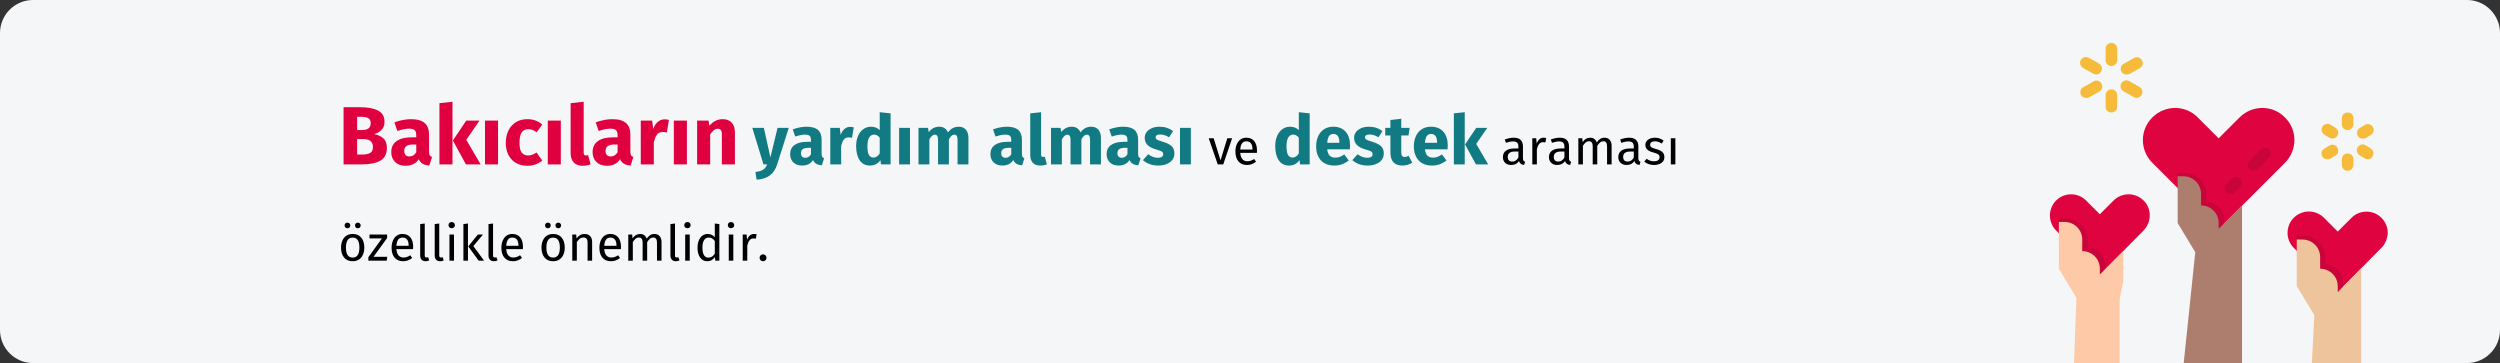 <?xml version="1.0" encoding="UTF-8"?>
<svg width="909px" height="132px" viewBox="0 0 909 132" version="1.1" xmlns="http://www.w3.org/2000/svg" xmlns:xlink="http://www.w3.org/1999/xlink">
    <rect x="0" y="0" width="909" height="132" fill="#333333" stroke="none"/>
    <title>koerperliche-psychische-belastung-risikofaktoren-tr</title>
    <g id="Page-1" stroke="none" stroke-width="1" fill="none" fill-rule="evenodd">
        <g id="vorlage" transform="translate(0, -1889)" fill-rule="nonzero">
            <g id="koerperliche-psychische-belastung-risikofaktoren-tr" transform="translate(0, 1889)">
                <path d="M909,12 L909,120 C909,126.6 903.612,132 897.026,132 L11.974,132 C5.388,132 0,126.6 0,120 C0,120 0,120 0,120 L0,12 C0,5.4 5.388,0 11.974,0 C11.974,0 11.974,0 11.974,0 L897.026,0 C903.612,0 909,5.4 909,12 Z" id="Path" fill="#F5F6F7"></path>
                <g id="flat" transform="translate(745.35, 15.6)">
                    <path d="M85.45,43.6 L61.35,67.7 L37.25,43.6 C32.65,39 32.65,31.6 37.25,27.1 C41.85,22.5 49.25,22.5 53.75,27.1 L61.35,34.7 L68.95,27.1 C73.55,22.5 80.95,22.5 85.45,27.1 C90.05,31.6 90.05,39 85.45,43.6 L85.45,43.6 Z" id="Path" fill="#DF0440"></path>
                    <path d="M49.65,64.2 L46.45,48.6 L46.45,47.3 L49.05,47.3 C53.45,47.3 56.95,50.9 56.95,55.2 L56.95,55.2 L56.95,57.8 C60.45,57.8 63.35,60.6 63.35,64.2 L63.35,70.6 L49.65,64.2 Z" id="Path" fill="#C9043A"></path>
                    <path d="M48.65,116.4 L52.85,76.1 L46.45,65.5 L46.45,48.5 L48.55,48.5 C52.05,48.5 54.95,51.3 54.95,54.9 C54.95,54.9 54.95,54.9 54.95,54.9 L54.95,59.1 C58.45,59.1 61.35,61.9 61.35,65.5 L61.35,67.6 L69.85,59.1 L69.85,116.4 L48.65,116.4 Z" id="Path" fill="#AD7E6D"></path>
                    <path d="M120.55,74.5 L104.65,90.6 L88.65,74.5 C85.65,71.5 85.65,66.6 88.65,63.6 C90.05,62.2 92.05,61.3 94.15,61.3 L94.15,61.3 C96.15,61.3 98.15,62.1 99.65,63.6 L104.65,68.6 L109.65,63.6 C112.65,60.6 117.55,60.6 120.55,63.6 C121.95,65 122.85,67 122.85,69.1 L122.85,69.1 C122.75,71.1 121.95,73.1 120.55,74.5 L120.55,74.5 Z" id="Path" fill="#DF0440"></path>
                    <path d="M91.55,87 L89.65,71.5 L89.65,70.1 L92.25,70.1 C96.65,70.1 100.15,73.7 100.15,78 L100.15,80.6 C103.65,80.6 106.55,83.4 106.55,87 L106.55,93.4 L91.55,87 Z" id="Path" fill="#C9043A"></path>
                    <path d="M95.25,116.4 L96.15,99 L89.75,88.4 L89.75,71.5 L91.85,71.5 C95.35,71.5 98.25,74.3 98.25,77.9 L98.25,82.1 C101.75,82.1 104.65,84.9 104.65,88.5 L104.65,90.6 L113.15,82 L113.15,116.4 L95.25,116.4 Z" id="Path" fill="#EDC49B"></path>
                    <path d="M34.05,68.2 L18.15,84.3 L2.25,68.2 C-0.75,65.2 -0.75,60.3 2.25,57.3 C5.25,54.3 10.15,54.3 13.15,57.3 L18.15,62.3 L23.15,57.3 C26.15,54.3 31.05,54.3 34.05,57.3 C37.05,60.2 37.05,65.1 34.05,68.2 C34.05,68.1 34.05,68.1 34.05,68.2 Z" id="Path" fill="#DF0440"></path>
                    <path d="M5.65,80.7 L3.25,65.2 L3.25,63.8 L5.85,63.8 C10.25,63.8 13.75,67.4 13.75,71.7 C13.75,71.7 13.75,71.7 13.75,71.7 L13.75,71.7 L13.75,74.3 C17.25,74.3 20.15,77.1 20.15,80.7 L20.15,87.1 L5.65,80.7 Z" id="Path" fill="#C9043A"></path>
                    <path d="M8.75,116.4 L9.65,92.7 L3.25,82.1 L3.25,65.1 L5.35,65.1 C8.85,65.1 11.75,67.9 11.75,71.5 C11.75,71.5 11.75,71.5 11.75,71.5 L11.75,75.7 C15.25,75.7 18.15,78.5 18.15,82.1 L18.15,84.2 L26.65,75.7 L26.65,86.8 L25.35,93.2 L25.35,116.4 L8.75,116.4 Z" id="Path" fill="#FDC9A6"></path>
                    <path d="M65.55,55 C64.35,55 63.45,54.1 63.45,52.9 C63.45,52.3 63.65,51.8 64.05,51.4 L66.15,49.3 C66.95,48.5 68.35,48.5 69.15,49.3 C69.95,50.1 69.95,51.5 69.15,52.3 L69.15,52.3 L67.05,54.4 C66.65,54.8 66.15,55 65.55,55 Z" id="Path" fill="#C9043A"></path>
                    <path d="M74.05,46.5 C72.85,46.5 71.95,45.6 71.95,44.4 C71.95,43.8 72.15,43.3 72.55,42.9 L76.75,38.7 C77.55,37.9 78.95,37.9 79.75,38.7 C80.55,39.5 80.55,40.9 79.75,41.7 L75.55,45.9 C75.15,46.3 74.65,46.5 74.05,46.5 Z" id="Path" fill="#C9043A"></path>
                    <path d="M22.35,8.4 C21.15,8.4 20.25,7.5 20.25,6.3 L20.25,2.1 C20.25,0.9 21.15,-1.77635684e-15 22.35,-1.77635684e-15 C23.55,-1.77635684e-15 24.45,0.9 24.45,2.1 L24.45,6.3 C24.45,7.4 23.55,8.4 22.35,8.4 C22.35,8.4 22.35,8.4 22.35,8.4 Z" id="Path" fill="#F7BB3B"></path>
                    <path d="M16.85,11.5 C16.45,11.5 16.15,11.4 15.75,11.2 L12.05,9.1 C11.05,8.5 10.65,7.2 11.25,6.2 C11.85,5.2 13.15,4.8 14.15,5.4 L17.85,7.5 C18.85,8.1 19.25,9.4 18.65,10.4 C18.25,11.1 17.55,11.5 16.85,11.5 L16.85,11.5 Z" id="Path" fill="#F7BB3B"></path>
                    <path d="M13.15,20 C11.95,20 11.05,19.1 11.05,17.9 C11.05,17.1 11.45,16.4 12.15,16.1 L15.85,14 C16.85,13.4 18.15,13.7 18.75,14.8 C19.35,15.8 19.05,17.1 17.95,17.7 L17.95,17.7 L14.25,19.8 C13.85,19.9 13.55,20 13.15,20 Z" id="Path" fill="#F7BB3B"></path>
                    <path d="M22.35,25.3 C21.15,25.3 20.25,24.4 20.25,23.2 L20.25,19 C20.25,17.8 21.15,16.9 22.35,16.9 C23.55,16.9 24.45,17.8 24.45,19 L24.45,23.2 C24.45,24.4 23.55,25.3 22.35,25.3 C22.35,25.3 22.35,25.3 22.35,25.3 Z" id="Path" fill="#F7BB3B"></path>
                    <path d="M31.55,20 C31.15,20 30.85,19.9 30.45,19.7 L26.75,17.6 C25.75,17 25.35,15.7 25.95,14.7 C26.55,13.7 27.85,13.3 28.85,13.9 L32.55,16 C33.55,16.6 33.95,17.9 33.35,18.9 C32.95,19.6 32.25,20 31.55,20 L31.55,20 Z" id="Path" fill="#F7BB3B"></path>
                    <path d="M27.85,11.5 C26.65,11.5 25.75,10.6 25.75,9.4 C25.75,8.6 26.15,7.9 26.85,7.6 L30.55,5.5 C31.55,4.9 32.85,5.2 33.45,6.3 C34.05,7.3 33.75,8.6 32.65,9.2 L32.65,9.2 L28.95,11.3 C28.55,11.4 28.25,11.5 27.85,11.5 Z" id="Path" fill="#F7BB3B"></path>
                    <path d="M108.25,46.5 C107.05,46.5 106.15,45.6 106.15,44.4 L106.15,42.3 C106.15,41.1 107.05,40.2 108.25,40.2 C109.45,40.2 110.35,41.1 110.35,42.3 L110.35,42.3 L110.35,44.4 C110.35,45.6 109.35,46.5 108.25,46.5 C108.25,46.5 108.25,46.5 108.25,46.5 Z" id="Path" fill="#F7BB3B"></path>
                    <path d="M100.85,42.3 C99.65,42.3 98.75,41.4 98.75,40.2 C98.75,39.4 99.15,38.7 99.85,38.4 L101.65,37.3 C102.65,36.7 103.95,37 104.55,38.1 C105.15,39.1 104.85,40.4 103.75,41 L103.75,41 L101.95,42.1 C101.65,42.2 101.25,42.3 100.85,42.3 Z" id="Path" fill="#F7BB3B"></path>
                    <path d="M102.75,34.8 C102.35,34.8 102.05,34.7 101.65,34.5 L99.85,33.4 C98.85,32.8 98.45,31.5 99.05,30.5 C99.65,29.5 100.95,29.1 101.95,29.7 L101.95,29.7 L103.75,30.8 C104.75,31.4 105.15,32.7 104.55,33.7 C104.15,34.4 103.45,34.8 102.75,34.8 L102.75,34.8 Z" id="Path" fill="#F7BB3B"></path>
                    <path d="M108.25,31.7 C107.05,31.7 106.15,30.8 106.15,29.6 L106.15,27.4 C106.15,26.2 107.05,25.3 108.25,25.3 C109.45,25.3 110.35,26.2 110.35,27.4 L110.35,29.5 C110.35,30.7 109.35,31.7 108.25,31.7 C108.25,31.7 108.25,31.7 108.25,31.7 Z" id="Path" fill="#F7BB3B"></path>
                    <path d="M113.75,34.8 C112.55,34.8 111.65,33.9 111.65,32.7 C111.65,31.9 112.05,31.2 112.75,30.9 L114.55,29.8 C115.55,29.2 116.85,29.6 117.45,30.6 C118.05,31.6 117.65,32.9 116.65,33.5 L114.85,34.6 C114.45,34.7 114.05,34.8 113.75,34.8 L113.75,34.8 Z" id="Path" fill="#F7BB3B"></path>
                    <path d="M115.55,42.3 C115.15,42.3 114.85,42.2 114.45,42 L112.65,40.9 C111.65,40.3 111.25,39 111.85,38 C112.45,37 113.75,36.6 114.75,37.2 C114.75,37.2 114.75,37.2 114.75,37.2 L116.55,38.3 C117.55,38.9 117.95,40.2 117.35,41.2 C117.05,41.9 116.35,42.3 115.55,42.3 Z" id="Path" fill="#F7BB3B"></path>
                </g>
                <g id="Bakıcıların-yardım-a" transform="translate(124, 37)">
                    <path d="M7.614,22.77 C10.474,22.77 12.699,22.315 14.289,21.405 C15.879,20.495 16.674,18.93 16.674,16.71 C16.674,15.19 16.239,14.05 15.369,13.29 C14.499,12.53 13.374,12.02 11.994,11.76 C13.074,11.5 13.979,10.995 14.709,10.245 C15.439,9.495 15.804,8.51 15.804,7.29 C15.804,5.41 15.034,4.055 13.494,3.225 C11.954,2.395 9.724,1.98 6.804,1.98 L6.804,1.98 L0.924,1.98 L0.924,22.77 L7.614,22.77 Z M7.674,10.29 L5.844,10.29 L5.844,5.46 L7.284,5.46 C8.504,5.46 9.394,5.635 9.954,5.985 C10.514,6.335 10.794,6.93 10.794,7.77 C10.794,9.45 9.754,10.29 7.674,10.29 L7.674,10.29 Z M7.644,19.2 L5.844,19.2 L5.844,13.56 L8.004,13.56 C10.404,13.56 11.604,14.52 11.604,16.44 C11.604,17.5 11.269,18.225 10.599,18.615 C9.929,19.005 8.944,19.2 7.644,19.2 L7.644,19.2 Z M23.454,23.28 C25.614,23.28 27.214,22.48 28.254,20.88 C28.594,21.64 29.074,22.195 29.694,22.545 C30.314,22.895 31.114,23.11 32.094,23.19 L32.094,23.19 L33.084,20.1 C32.704,19.96 32.429,19.75 32.259,19.47 C32.089,19.19 32.004,18.75 32.004,18.15 L32.004,18.15 L32.004,11.97 C32.004,10.09 31.474,8.68 30.414,7.74 C29.354,6.8 27.684,6.33 25.404,6.33 C24.504,6.33 23.529,6.43 22.479,6.63 C21.429,6.83 20.404,7.12 19.404,7.5 L19.404,7.5 L20.484,10.62 C21.264,10.36 22.024,10.155 22.764,10.005 C23.504,9.855 24.134,9.78 24.654,9.78 C25.654,9.78 26.354,9.955 26.754,10.305 C27.154,10.655 27.354,11.3 27.354,12.24 L27.354,12.24 L27.354,12.93 L25.734,12.93 C23.314,12.93 21.464,13.39 20.184,14.31 C18.904,15.23 18.264,16.56 18.264,18.3 C18.264,19.78 18.734,20.98 19.674,21.9 C20.614,22.82 21.874,23.28 23.454,23.28 Z M24.834,19.89 C24.254,19.89 23.799,19.715 23.469,19.365 C23.139,19.015 22.974,18.52 22.974,17.88 C22.974,17.08 23.239,16.49 23.769,16.11 C24.299,15.73 25.104,15.54 26.184,15.54 L26.184,15.54 L27.354,15.54 L27.354,18.36 C26.754,19.38 25.914,19.89 24.834,19.89 Z M40.524,22.77 L40.524,0 L35.784,0.51 L35.784,22.77 L40.524,22.77 Z M50.754,22.77 L45.534,13.83 L50.364,6.84 L45.534,6.84 L40.674,14.07 L45.414,22.77 L50.754,22.77 Z M57.084,22.77 L57.084,6.84 L52.344,6.84 L52.344,22.77 L57.084,22.77 Z M67.794,23.28 C69.794,23.28 71.584,22.65 73.164,21.39 L73.164,21.39 L71.094,18.45 C70.474,18.83 69.944,19.105 69.504,19.275 C69.064,19.445 68.574,19.53 68.034,19.53 C67.014,19.53 66.234,19.18 65.694,18.48 C65.154,17.78 64.884,16.59 64.884,14.91 C64.884,13.17 65.154,11.91 65.694,11.13 C66.234,10.35 67.034,9.96 68.094,9.96 C69.114,9.96 70.124,10.34 71.124,11.1 L71.124,11.1 L73.164,8.28 C72.384,7.62 71.554,7.13 70.674,6.81 C69.794,6.49 68.804,6.33 67.704,6.33 C66.144,6.33 64.774,6.695 63.594,7.425 C62.414,8.155 61.504,9.17 60.864,10.47 C60.224,11.77 59.904,13.26 59.904,14.94 C59.904,16.62 60.224,18.085 60.864,19.335 C61.504,20.585 62.414,21.555 63.594,22.245 C64.774,22.935 66.174,23.28 67.794,23.28 Z M79.914,22.77 L79.914,6.84 L75.174,6.84 L75.174,22.77 L79.914,22.77 Z M87.864,23.28 C88.924,23.28 89.884,23.1 90.744,22.74 L90.744,22.74 L89.814,19.38 C89.574,19.48 89.314,19.53 89.034,19.53 C88.494,19.53 88.224,19.2 88.224,18.54 L88.224,18.54 L88.224,0 L83.484,0.51 L83.484,18.72 C83.484,20.18 83.869,21.305 84.639,22.095 C85.409,22.885 86.484,23.28 87.864,23.28 Z M96.654,23.28 C98.814,23.28 100.414,22.48 101.454,20.88 C101.794,21.64 102.274,22.195 102.894,22.545 C103.514,22.895 104.314,23.11 105.294,23.19 L105.294,23.19 L106.284,20.1 C105.904,19.96 105.629,19.75 105.459,19.47 C105.289,19.19 105.204,18.75 105.204,18.15 L105.204,18.15 L105.204,11.97 C105.204,10.09 104.674,8.68 103.614,7.74 C102.554,6.8 100.884,6.33 98.604,6.33 C97.704,6.33 96.729,6.43 95.679,6.63 C94.629,6.83 93.604,7.12 92.604,7.5 L92.604,7.5 L93.684,10.62 C94.464,10.36 95.224,10.155 95.964,10.005 C96.704,9.855 97.334,9.78 97.854,9.78 C98.854,9.78 99.554,9.955 99.954,10.305 C100.354,10.655 100.554,11.3 100.554,12.24 L100.554,12.24 L100.554,12.93 L98.934,12.93 C96.514,12.93 94.664,13.39 93.384,14.31 C92.104,15.23 91.464,16.56 91.464,18.3 C91.464,19.78 91.934,20.98 92.874,21.9 C93.814,22.82 95.074,23.28 96.654,23.28 Z M98.034,19.89 C97.454,19.89 96.999,19.715 96.669,19.365 C96.339,19.015 96.174,18.52 96.174,17.88 C96.174,17.08 96.439,16.49 96.969,16.11 C97.499,15.73 98.304,15.54 99.384,15.54 L99.384,15.54 L100.554,15.54 L100.554,18.36 C99.954,19.38 99.114,19.89 98.034,19.89 Z M113.724,22.77 L113.724,14.88 C114.004,13.58 114.389,12.605 114.879,11.955 C115.369,11.305 116.084,10.98 117.024,10.98 C117.384,10.98 117.864,11.05 118.464,11.19 L118.464,11.19 L119.214,6.6 C118.734,6.46 118.204,6.39 117.624,6.39 C116.704,6.39 115.879,6.705 115.149,7.335 C114.419,7.965 113.874,8.83 113.514,9.93 L113.514,9.93 L113.124,6.84 L108.984,6.84 L108.984,22.77 L113.724,22.77 Z M125.754,22.77 L125.754,6.84 L121.014,6.84 L121.014,22.77 L125.754,22.77 Z M134.214,22.77 L134.214,11.88 C135.094,10.5 136.014,9.81 136.974,9.81 C137.474,9.81 137.849,9.965 138.099,10.275 C138.349,10.585 138.474,11.14 138.474,11.94 L138.474,11.94 L138.474,22.77 L143.214,22.77 L143.214,11.13 C143.214,9.61 142.824,8.43 142.044,7.59 C141.264,6.75 140.184,6.33 138.804,6.33 C137.824,6.33 136.939,6.53 136.149,6.93 C135.359,7.33 134.624,7.93 133.944,8.73 L133.944,8.73 L133.614,6.84 L129.474,6.84 L129.474,22.77 L134.214,22.77 Z" id="Bakıcıların" fill="#E0003F"></path>
                    <path d="M151.094,28.32 C153.127,28.203 154.748,27.683 155.957,26.758 C157.165,25.832 158.036,24.512 158.569,22.795 L158.569,22.795 L162.794,9.495 L158.719,9.495 L156.119,20.245 L153.744,9.495 L149.544,9.495 L153.594,22.77 L154.944,22.77 C154.577,23.653 154.09,24.295 153.482,24.695 C152.873,25.095 151.936,25.378 150.669,25.545 L150.669,25.545 L151.094,28.32 Z M167.619,23.195 C169.419,23.195 170.752,22.528 171.619,21.195 C171.902,21.828 172.302,22.291 172.819,22.582 C173.336,22.874 174.002,23.053 174.819,23.12 L174.819,23.12 L175.644,20.545 C175.327,20.428 175.098,20.253 174.957,20.02 C174.815,19.787 174.744,19.42 174.744,18.92 L174.744,18.92 L174.744,13.77 C174.744,12.203 174.302,11.028 173.419,10.245 C172.536,9.462 171.144,9.07 169.244,9.07 C168.494,9.07 167.681,9.153 166.806,9.32 C165.931,9.487 165.077,9.728 164.244,10.045 L164.244,10.045 L165.144,12.645 C165.794,12.428 166.427,12.258 167.044,12.133 C167.661,12.008 168.186,11.945 168.619,11.945 C169.452,11.945 170.036,12.091 170.369,12.383 C170.702,12.674 170.869,13.212 170.869,13.995 L170.869,13.995 L170.869,14.57 L169.519,14.57 C167.502,14.57 165.961,14.953 164.894,15.72 C163.827,16.487 163.294,17.595 163.294,19.045 C163.294,20.278 163.686,21.278 164.469,22.045 C165.252,22.812 166.302,23.195 167.619,23.195 Z M168.769,20.37 C168.286,20.37 167.906,20.224 167.631,19.933 C167.357,19.641 167.219,19.228 167.219,18.695 C167.219,18.028 167.44,17.537 167.881,17.22 C168.323,16.903 168.994,16.745 169.894,16.745 L169.894,16.745 L170.869,16.745 L170.869,19.095 C170.369,19.945 169.669,20.37 168.769,20.37 Z M181.844,22.77 L181.844,16.195 C182.077,15.112 182.398,14.299 182.806,13.758 C183.215,13.216 183.811,12.945 184.594,12.945 C184.894,12.945 185.294,13.003 185.794,13.12 L185.794,13.12 L186.419,9.295 C186.019,9.178 185.577,9.12 185.094,9.12 C184.327,9.12 183.64,9.383 183.031,9.908 C182.423,10.432 181.969,11.153 181.669,12.07 L181.669,12.07 L181.344,9.495 L177.894,9.495 L177.894,22.77 L181.844,22.77 Z M192.344,23.195 C193.927,23.195 195.186,22.537 196.119,21.22 L196.119,21.22 L196.319,22.77 L199.819,22.77 L199.819,4.22 L195.869,3.795 L195.869,10.32 C195.036,9.487 193.986,9.07 192.719,9.07 C191.652,9.07 190.707,9.37 189.881,9.97 C189.056,10.57 188.419,11.403 187.969,12.47 C187.519,13.537 187.294,14.745 187.294,16.095 C187.294,18.295 187.723,20.028 188.582,21.295 C189.44,22.562 190.694,23.195 192.344,23.195 Z M193.569,20.295 C192.869,20.295 192.332,19.987 191.957,19.37 C191.582,18.753 191.394,17.67 191.394,16.12 C191.394,14.703 191.611,13.653 192.044,12.97 C192.477,12.287 193.061,11.945 193.794,11.945 C194.211,11.945 194.582,12.037 194.906,12.22 C195.232,12.403 195.552,12.687 195.869,13.07 L195.869,13.07 L195.869,18.795 C195.252,19.795 194.486,20.295 193.569,20.295 Z M206.869,22.77 L206.869,9.495 L202.919,9.495 L202.919,22.77 L206.869,22.77 Z M213.919,22.77 L213.919,13.695 C214.219,13.128 214.531,12.699 214.857,12.408 C215.181,12.116 215.544,11.97 215.944,11.97 C216.694,11.97 217.069,12.562 217.069,13.745 L217.069,13.745 L217.069,22.77 L221.019,22.77 L221.019,13.695 C221.319,13.112 221.627,12.678 221.944,12.395 C222.261,12.112 222.627,11.97 223.044,11.97 C223.794,11.97 224.169,12.562 224.169,13.745 L224.169,13.745 L224.169,22.77 L228.119,22.77 L228.119,13.07 C228.119,11.82 227.802,10.841 227.169,10.133 C226.536,9.424 225.694,9.07 224.644,9.07 C223.811,9.07 223.073,9.241 222.431,9.582 C221.79,9.924 221.202,10.453 220.669,11.17 C220.419,10.503 220.023,9.987 219.482,9.62 C218.94,9.253 218.294,9.07 217.544,9.07 C216.744,9.07 216.031,9.232 215.406,9.557 C214.781,9.883 214.211,10.378 213.694,11.045 L213.694,11.045 L213.419,9.495 L209.969,9.495 L209.969,22.77 L213.919,22.77 Z M240.444,23.195 C242.244,23.195 243.577,22.528 244.444,21.195 C244.727,21.828 245.127,22.291 245.644,22.582 C246.161,22.874 246.827,23.053 247.644,23.12 L247.644,23.12 L248.469,20.545 C248.152,20.428 247.923,20.253 247.781,20.02 C247.64,19.787 247.569,19.42 247.569,18.92 L247.569,18.92 L247.569,13.77 C247.569,12.203 247.127,11.028 246.244,10.245 C245.361,9.462 243.969,9.07 242.069,9.07 C241.319,9.07 240.506,9.153 239.631,9.32 C238.756,9.487 237.902,9.728 237.069,10.045 L237.069,10.045 L237.969,12.645 C238.619,12.428 239.252,12.258 239.869,12.133 C240.486,12.008 241.011,11.945 241.444,11.945 C242.277,11.945 242.861,12.091 243.194,12.383 C243.527,12.674 243.694,13.212 243.694,13.995 L243.694,13.995 L243.694,14.57 L242.344,14.57 C240.327,14.57 238.786,14.953 237.719,15.72 C236.652,16.487 236.119,17.595 236.119,19.045 C236.119,20.278 236.511,21.278 237.294,22.045 C238.077,22.812 239.127,23.195 240.444,23.195 Z M241.594,20.37 C241.111,20.37 240.732,20.224 240.457,19.933 C240.181,19.641 240.044,19.228 240.044,18.695 C240.044,18.028 240.265,17.537 240.707,17.22 C241.148,16.903 241.819,16.745 242.719,16.745 L242.719,16.745 L243.694,16.745 L243.694,19.095 C243.194,19.945 242.494,20.37 241.594,20.37 Z M254.244,23.195 C255.127,23.195 255.927,23.045 256.644,22.745 L256.644,22.745 L255.869,19.945 C255.669,20.028 255.452,20.07 255.219,20.07 C254.769,20.07 254.544,19.795 254.544,19.245 L254.544,19.245 L254.544,3.795 L250.594,4.22 L250.594,19.395 C250.594,20.612 250.915,21.549 251.556,22.207 C252.198,22.866 253.094,23.195 254.244,23.195 Z M262.094,22.77 L262.094,13.695 C262.394,13.128 262.707,12.699 263.031,12.408 C263.356,12.116 263.719,11.97 264.119,11.97 C264.869,11.97 265.244,12.562 265.244,13.745 L265.244,13.745 L265.244,22.77 L269.194,22.77 L269.194,13.695 C269.494,13.112 269.802,12.678 270.119,12.395 C270.436,12.112 270.802,11.97 271.219,11.97 C271.969,11.97 272.344,12.562 272.344,13.745 L272.344,13.745 L272.344,22.77 L276.294,22.77 L276.294,13.07 C276.294,11.82 275.977,10.841 275.344,10.133 C274.711,9.424 273.869,9.07 272.819,9.07 C271.986,9.07 271.248,9.241 270.606,9.582 C269.965,9.924 269.377,10.453 268.844,11.17 C268.594,10.503 268.198,9.987 267.656,9.62 C267.115,9.253 266.469,9.07 265.719,9.07 C264.919,9.07 264.207,9.232 263.582,9.557 C262.957,9.883 262.386,10.378 261.869,11.045 L261.869,11.045 L261.594,9.495 L258.144,9.495 L258.144,22.77 L262.094,22.77 Z M282.694,23.195 C284.494,23.195 285.827,22.528 286.694,21.195 C286.977,21.828 287.377,22.291 287.894,22.582 C288.411,22.874 289.077,23.053 289.894,23.12 L289.894,23.12 L290.719,20.545 C290.402,20.428 290.173,20.253 290.031,20.02 C289.89,19.787 289.819,19.42 289.819,18.92 L289.819,18.92 L289.819,13.77 C289.819,12.203 289.377,11.028 288.494,10.245 C287.611,9.462 286.219,9.07 284.319,9.07 C283.569,9.07 282.757,9.153 281.882,9.32 C281.007,9.487 280.152,9.728 279.319,10.045 L279.319,10.045 L280.219,12.645 C280.869,12.428 281.502,12.258 282.119,12.133 C282.736,12.008 283.261,11.945 283.694,11.945 C284.527,11.945 285.111,12.091 285.444,12.383 C285.777,12.674 285.944,13.212 285.944,13.995 L285.944,13.995 L285.944,14.57 L284.594,14.57 C282.577,14.57 281.036,14.953 279.969,15.72 C278.902,16.487 278.369,17.595 278.369,19.045 C278.369,20.278 278.761,21.278 279.544,22.045 C280.327,22.812 281.377,23.195 282.694,23.195 Z M283.844,20.37 C283.361,20.37 282.981,20.224 282.707,19.933 C282.432,19.641 282.294,19.228 282.294,18.695 C282.294,18.028 282.515,17.537 282.957,17.22 C283.398,16.903 284.069,16.745 284.969,16.745 L284.969,16.745 L285.944,16.745 L285.944,19.095 C285.444,19.945 284.744,20.37 283.844,20.37 Z M297.119,23.195 C298.219,23.195 299.219,23.02 300.119,22.67 C301.019,22.32 301.727,21.816 302.244,21.157 C302.761,20.499 303.019,19.72 303.019,18.82 C303.019,17.687 302.682,16.799 302.007,16.157 C301.332,15.516 300.302,14.995 298.919,14.595 C298.119,14.362 297.527,14.162 297.144,13.995 C296.761,13.828 296.507,13.666 296.382,13.508 C296.257,13.349 296.194,13.145 296.194,12.895 C296.194,12.578 296.332,12.332 296.606,12.158 C296.882,11.982 297.277,11.895 297.794,11.895 C298.894,11.895 299.986,12.237 301.069,12.92 L301.069,12.92 L302.519,10.695 C301.886,10.178 301.152,9.778 300.319,9.495 C299.486,9.212 298.594,9.07 297.644,9.07 C296.561,9.07 295.606,9.249 294.781,9.607 C293.957,9.966 293.323,10.449 292.882,11.057 C292.44,11.666 292.219,12.353 292.219,13.12 C292.219,14.137 292.544,14.987 293.194,15.67 C293.844,16.353 294.827,16.887 296.144,17.27 C296.977,17.503 297.586,17.699 297.969,17.858 C298.352,18.016 298.611,18.187 298.744,18.37 C298.877,18.553 298.944,18.803 298.944,19.12 C298.944,19.52 298.773,19.828 298.432,20.045 C298.09,20.262 297.619,20.37 297.019,20.37 C295.786,20.37 294.611,19.937 293.494,19.07 L293.494,19.07 L291.569,21.22 C292.236,21.837 293.048,22.32 294.007,22.67 C294.965,23.02 296.002,23.195 297.119,23.195 Z M308.994,22.77 L308.994,9.495 L305.044,9.495 L305.044,22.77 L308.994,22.77 Z" id="yardımalması" fill="#117A83"></path>
                    <path d="M320.768,22.77 L323.99,13.284 L322.244,13.284 L319.778,21.294 L317.294,13.284 L315.494,13.284 L318.77,22.77 L320.768,22.77 Z M329.39,22.986 C330.59,22.986 331.694,22.59 332.702,21.798 L332.702,21.798 L331.982,20.808 C331.562,21.096 331.16,21.306 330.776,21.438 C330.392,21.57 329.972,21.636 329.516,21.636 C328.796,21.636 328.208,21.39 327.752,20.898 C327.296,20.406 327.032,19.638 326.96,18.594 L326.96,18.594 L333.008,18.594 C333.032,18.306 333.044,18.024 333.044,17.748 C333.044,16.284 332.708,15.138 332.036,14.31 C331.364,13.482 330.398,13.068 329.138,13.068 C328.334,13.068 327.635,13.284 327.041,13.716 C326.447,14.148 325.991,14.745 325.673,15.507 C325.355,16.269 325.196,17.142 325.196,18.126 C325.196,19.638 325.565,20.826 326.303,21.69 C327.041,22.554 328.07,22.986 329.39,22.986 Z M331.406,17.37 L326.96,17.37 C327.08,15.378 327.818,14.382 329.174,14.382 C329.918,14.382 330.476,14.628 330.848,15.12 C331.22,15.612 331.406,16.326 331.406,17.262 L331.406,17.262 L331.406,17.37 Z" id="ve" fill="#000000"></path>
                    <path d="M344.725,23.195 C346.308,23.195 347.567,22.537 348.5,21.22 L348.5,21.22 L348.7,22.77 L352.2,22.77 L352.2,4.22 L348.25,3.795 L348.25,10.32 C347.417,9.487 346.367,9.07 345.1,9.07 C344.033,9.07 343.087,9.37 342.262,9.97 C341.438,10.57 340.8,11.403 340.35,12.47 C339.9,13.537 339.675,14.745 339.675,16.095 C339.675,18.295 340.104,20.028 340.962,21.295 C341.821,22.562 343.075,23.195 344.725,23.195 Z M345.95,20.295 C345.25,20.295 344.712,19.987 344.337,19.37 C343.962,18.753 343.775,17.67 343.775,16.12 C343.775,14.703 343.992,13.653 344.425,12.97 C344.858,12.287 345.442,11.945 346.175,11.945 C346.592,11.945 346.962,12.037 347.288,12.22 C347.613,12.403 347.933,12.687 348.25,13.07 L348.25,13.07 L348.25,18.795 C347.633,19.795 346.867,20.295 345.95,20.295 Z M361.225,23.195 C363.125,23.195 364.85,22.578 366.4,21.345 L366.4,21.345 L364.775,19.145 C364.192,19.545 363.65,19.841 363.15,20.032 C362.65,20.224 362.133,20.32 361.6,20.32 C360.717,20.32 360.025,20.095 359.525,19.645 C359.025,19.195 358.708,18.412 358.575,17.295 L358.575,17.295 L366.8,17.295 C366.85,16.895 366.875,16.42 366.875,15.87 C366.875,13.737 366.333,12.07 365.25,10.87 C364.167,9.67 362.667,9.07 360.75,9.07 C359.45,9.07 358.333,9.383 357.4,10.008 C356.467,10.633 355.758,11.482 355.275,12.557 C354.792,13.633 354.55,14.845 354.55,16.195 C354.55,18.328 355.125,20.028 356.275,21.295 C357.425,22.562 359.075,23.195 361.225,23.195 Z M363,14.92 L358.575,14.92 C358.658,13.77 358.887,12.945 359.262,12.445 C359.637,11.945 360.167,11.695 360.85,11.695 C362.25,11.695 362.967,12.712 363,14.745 L363,14.745 L363,14.92 Z M373.25,23.195 C374.35,23.195 375.35,23.02 376.25,22.67 C377.15,22.32 377.858,21.816 378.375,21.157 C378.892,20.499 379.15,19.72 379.15,18.82 C379.15,17.687 378.812,16.799 378.137,16.157 C377.462,15.516 376.433,14.995 375.05,14.595 C374.25,14.362 373.658,14.162 373.275,13.995 C372.892,13.828 372.637,13.666 372.512,13.508 C372.387,13.349 372.325,13.145 372.325,12.895 C372.325,12.578 372.462,12.332 372.738,12.158 C373.012,11.982 373.408,11.895 373.925,11.895 C375.025,11.895 376.117,12.237 377.2,12.92 L377.2,12.92 L378.65,10.695 C378.017,10.178 377.283,9.778 376.45,9.495 C375.617,9.212 374.725,9.07 373.775,9.07 C372.692,9.07 371.738,9.249 370.913,9.607 C370.087,9.966 369.454,10.449 369.012,11.057 C368.571,11.666 368.35,12.353 368.35,13.12 C368.35,14.137 368.675,14.987 369.325,15.67 C369.975,16.353 370.958,16.887 372.275,17.27 C373.108,17.503 373.717,17.699 374.1,17.858 C374.483,18.016 374.742,18.187 374.875,18.37 C375.008,18.553 375.075,18.803 375.075,19.12 C375.075,19.52 374.904,19.828 374.562,20.045 C374.221,20.262 373.75,20.37 373.15,20.37 C371.917,20.37 370.742,19.937 369.625,19.07 L369.625,19.07 L367.7,21.22 C368.367,21.837 369.179,22.32 370.137,22.67 C371.096,23.02 372.133,23.195 373.25,23.195 Z M385.9,23.195 C386.533,23.195 387.171,23.103 387.812,22.92 C388.454,22.737 389.017,22.478 389.5,22.145 L389.5,22.145 L388.175,19.645 C387.675,19.928 387.2,20.07 386.75,20.07 C386.317,20.07 386,19.937 385.8,19.67 C385.6,19.403 385.5,18.962 385.5,18.345 L385.5,18.345 L385.5,12.245 L388.125,12.245 L388.55,9.495 L385.5,9.495 L385.5,6.17 L381.55,6.62 L381.55,9.495 L379.675,9.495 L379.675,12.245 L381.55,12.245 L381.55,18.395 C381.55,21.578 383,23.178 385.9,23.195 Z M396.75,23.195 C398.65,23.195 400.375,22.578 401.925,21.345 L401.925,21.345 L400.3,19.145 C399.717,19.545 399.175,19.841 398.675,20.032 C398.175,20.224 397.658,20.32 397.125,20.32 C396.242,20.32 395.55,20.095 395.05,19.645 C394.55,19.195 394.233,18.412 394.1,17.295 L394.1,17.295 L402.325,17.295 C402.375,16.895 402.4,16.42 402.4,15.87 C402.4,13.737 401.858,12.07 400.775,10.87 C399.692,9.67 398.192,9.07 396.275,9.07 C394.975,9.07 393.858,9.383 392.925,10.008 C391.992,10.633 391.283,11.482 390.8,12.557 C390.317,13.633 390.075,14.845 390.075,16.195 C390.075,18.328 390.65,20.028 391.8,21.295 C392.95,22.562 394.6,23.195 396.75,23.195 Z M398.525,14.92 L394.1,14.92 C394.183,13.77 394.413,12.945 394.788,12.445 C395.163,11.945 395.692,11.695 396.375,11.695 C397.775,11.695 398.492,12.712 398.525,14.745 L398.525,14.745 L398.525,14.92 Z M408.575,22.77 L408.575,3.795 L404.625,4.22 L404.625,22.77 L408.575,22.77 Z M417.1,22.77 L412.75,15.32 L416.775,9.495 L412.75,9.495 L408.7,15.52 L412.65,22.77 L417.1,22.77 Z" id="destek" fill="#117A83"></path>
                    <path d="M430.159,22.986 L430.537,21.834 C430.273,21.738 430.075,21.597 429.943,21.411 C429.811,21.225 429.745,20.94 429.745,20.556 L429.745,20.556 L429.745,16.218 C429.745,15.21 429.469,14.433 428.917,13.887 C428.365,13.341 427.531,13.068 426.415,13.068 C425.407,13.068 424.315,13.284 423.139,13.716 L423.139,13.716 L423.553,14.922 C424.561,14.586 425.413,14.418 426.109,14.418 C426.781,14.418 427.279,14.562 427.603,14.85 C427.927,15.138 428.089,15.618 428.089,16.29 L428.089,16.29 L428.089,16.992 L426.631,16.992 C425.299,16.992 424.27,17.262 423.544,17.802 C422.818,18.342 422.455,19.116 422.455,20.124 C422.455,20.976 422.725,21.666 423.265,22.194 C423.805,22.722 424.543,22.986 425.479,22.986 C426.727,22.986 427.669,22.512 428.305,21.564 C428.449,22.02 428.671,22.356 428.971,22.572 C429.271,22.788 429.667,22.926 430.159,22.986 L430.159,22.986 Z M425.857,21.744 C425.317,21.744 424.909,21.6 424.633,21.312 C424.357,21.024 424.219,20.598 424.219,20.034 C424.219,18.738 425.095,18.09 426.847,18.09 L426.847,18.09 L428.089,18.09 L428.089,20.268 C427.549,21.252 426.805,21.744 425.857,21.744 Z M434.803,22.77 L434.803,17.352 C435.007,16.44 435.289,15.768 435.649,15.336 C436.009,14.904 436.483,14.688 437.071,14.688 C437.335,14.688 437.611,14.724 437.899,14.796 L437.899,14.796 L438.205,13.176 C437.917,13.104 437.605,13.068 437.269,13.068 C436.693,13.068 436.189,13.248 435.757,13.608 C435.325,13.968 434.983,14.502 434.731,15.21 L434.731,15.21 L434.569,13.284 L433.147,13.284 L433.147,22.77 L434.803,22.77 Z M446.899,22.986 L447.277,21.834 C447.013,21.738 446.815,21.597 446.683,21.411 C446.551,21.225 446.485,20.94 446.485,20.556 L446.485,20.556 L446.485,16.218 C446.485,15.21 446.209,14.433 445.657,13.887 C445.105,13.341 444.271,13.068 443.155,13.068 C442.147,13.068 441.055,13.284 439.879,13.716 L439.879,13.716 L440.293,14.922 C441.301,14.586 442.153,14.418 442.849,14.418 C443.521,14.418 444.019,14.562 444.343,14.85 C444.667,15.138 444.829,15.618 444.829,16.29 L444.829,16.29 L444.829,16.992 L443.371,16.992 C442.039,16.992 441.01,17.262 440.284,17.802 C439.558,18.342 439.195,19.116 439.195,20.124 C439.195,20.976 439.465,21.666 440.005,22.194 C440.545,22.722 441.283,22.986 442.219,22.986 C443.467,22.986 444.409,22.512 445.045,21.564 C445.189,22.02 445.411,22.356 445.711,22.572 C446.011,22.788 446.407,22.926 446.899,22.986 L446.899,22.986 Z M442.597,21.744 C442.057,21.744 441.649,21.6 441.373,21.312 C441.097,21.024 440.959,20.598 440.959,20.034 C440.959,18.738 441.835,18.09 443.587,18.09 L443.587,18.09 L444.829,18.09 L444.829,20.268 C444.289,21.252 443.545,21.744 442.597,21.744 Z M451.543,22.77 L451.543,16.038 C451.903,15.474 452.245,15.054 452.569,14.778 C452.893,14.502 453.295,14.364 453.775,14.364 C454.663,14.364 455.107,14.976 455.107,16.2 L455.107,16.2 L455.107,22.77 L456.763,22.77 L456.763,16.038 C457.135,15.462 457.483,15.039 457.807,14.769 C458.131,14.499 458.527,14.364 458.995,14.364 C459.883,14.364 460.327,14.976 460.327,16.2 L460.327,16.2 L460.327,22.77 L461.983,22.77 L461.983,15.966 C461.983,15.078 461.749,14.373 461.281,13.851 C460.813,13.329 460.189,13.068 459.409,13.068 C458.797,13.068 458.266,13.215 457.816,13.509 C457.366,13.803 456.955,14.226 456.583,14.778 C456.403,14.238 456.106,13.818 455.692,13.518 C455.278,13.218 454.777,13.068 454.189,13.068 C453.073,13.068 452.161,13.602 451.453,14.67 L451.453,14.67 L451.309,13.284 L449.887,13.284 L449.887,22.77 L451.543,22.77 Z M472.117,22.986 L472.495,21.834 C472.231,21.738 472.033,21.597 471.901,21.411 C471.769,21.225 471.703,20.94 471.703,20.556 L471.703,20.556 L471.703,16.218 C471.703,15.21 471.427,14.433 470.875,13.887 C470.323,13.341 469.489,13.068 468.373,13.068 C467.365,13.068 466.273,13.284 465.097,13.716 L465.097,13.716 L465.511,14.922 C466.519,14.586 467.371,14.418 468.067,14.418 C468.739,14.418 469.237,14.562 469.561,14.85 C469.885,15.138 470.047,15.618 470.047,16.29 L470.047,16.29 L470.047,16.992 L468.589,16.992 C467.257,16.992 466.228,17.262 465.502,17.802 C464.776,18.342 464.413,19.116 464.413,20.124 C464.413,20.976 464.683,21.666 465.223,22.194 C465.763,22.722 466.501,22.986 467.437,22.986 C468.685,22.986 469.627,22.512 470.263,21.564 C470.407,22.02 470.629,22.356 470.929,22.572 C471.229,22.788 471.625,22.926 472.117,22.986 L472.117,22.986 Z M467.815,21.744 C467.275,21.744 466.867,21.6 466.591,21.312 C466.315,21.024 466.177,20.598 466.177,20.034 C466.177,18.738 467.053,18.09 468.805,18.09 L468.805,18.09 L470.047,18.09 L470.047,20.268 C469.507,21.252 468.763,21.744 467.815,21.744 Z M477.427,22.986 C478.471,22.986 479.356,22.74 480.082,22.248 C480.808,21.756 481.171,21.042 481.171,20.106 C481.171,19.314 480.91,18.69 480.388,18.234 C479.866,17.778 479.077,17.418 478.021,17.154 C477.253,16.95 476.722,16.74 476.428,16.524 C476.134,16.308 475.987,16.008 475.987,15.624 C475.987,15.24 476.143,14.937 476.455,14.715 C476.767,14.493 477.193,14.382 477.733,14.382 C478.165,14.382 478.576,14.448 478.966,14.58 C479.356,14.712 479.767,14.916 480.199,15.192 L480.199,15.192 L480.901,14.148 C480.433,13.788 479.941,13.518 479.425,13.338 C478.909,13.158 478.327,13.068 477.679,13.068 C477.031,13.068 476.446,13.179 475.924,13.401 C475.402,13.623 474.994,13.935 474.7,14.337 C474.406,14.739 474.259,15.186 474.259,15.678 C474.259,16.362 474.484,16.926 474.934,17.37 C475.384,17.814 476.113,18.168 477.121,18.432 C477.745,18.6 478.219,18.759 478.543,18.909 C478.867,19.059 479.095,19.233 479.227,19.431 C479.359,19.629 479.425,19.89 479.425,20.214 C479.425,20.658 479.242,21.009 478.876,21.267 C478.51,21.525 478.015,21.654 477.391,21.654 C476.419,21.654 475.531,21.348 474.727,20.736 L474.727,20.736 L473.845,21.744 C474.793,22.572 475.987,22.986 477.427,22.986 Z M485.167,22.77 L485.167,13.284 L483.511,13.284 L483.511,22.77 L485.167,22.77 Z M2.34,45.998 C2.628,45.998 2.871,45.899 3.069,45.701 C3.267,45.503 3.366,45.26 3.366,44.972 C3.366,44.684 3.267,44.441 3.069,44.243 C2.871,44.045 2.628,43.946 2.34,43.946 C2.04,43.946 1.791,44.045 1.593,44.243 C1.395,44.441 1.296,44.684 1.296,44.972 C1.296,45.26 1.395,45.503 1.593,45.701 C1.791,45.899 2.04,45.998 2.34,45.998 Z M6.102,45.998 C6.402,45.998 6.651,45.899 6.849,45.701 C7.047,45.503 7.146,45.26 7.146,44.972 C7.146,44.684 7.047,44.441 6.849,44.243 C6.651,44.045 6.402,43.946 6.102,43.946 C5.814,43.946 5.571,44.045 5.373,44.243 C5.175,44.441 5.076,44.684 5.076,44.972 C5.076,45.26 5.175,45.503 5.373,45.701 C5.571,45.899 5.814,45.998 6.102,45.998 Z M4.23,57.986 C5.106,57.986 5.862,57.779 6.498,57.365 C7.134,56.951 7.62,56.369 7.956,55.619 C8.292,54.869 8.46,54.002 8.46,53.018 C8.46,51.494 8.091,50.288 7.353,49.4 C6.615,48.512 5.58,48.068 4.248,48.068 C3.36,48.068 2.598,48.275 1.962,48.689 C1.326,49.103 0.84,49.685 0.504,50.435 C0.168,51.185 0,52.052 0,53.036 C0,54.56 0.372,55.766 1.116,56.654 C1.86,57.542 2.898,57.986 4.23,57.986 Z M4.23,56.654 C2.598,56.654 1.782,55.448 1.782,53.036 C1.782,50.612 2.604,49.4 4.248,49.4 C5.868,49.4 6.678,50.606 6.678,53.018 C6.678,55.442 5.862,56.654 4.23,56.654 Z M16.614,57.77 L16.812,56.384 L11.808,56.384 L16.758,49.544 L16.758,48.284 L10.35,48.284 L10.35,49.688 L14.868,49.688 L9.936,56.528 L9.936,57.77 L16.614,57.77 Z M22.572,57.986 C23.772,57.986 24.876,57.59 25.884,56.798 L25.884,56.798 L25.164,55.808 C24.744,56.096 24.342,56.306 23.958,56.438 C23.574,56.57 23.154,56.636 22.698,56.636 C21.978,56.636 21.39,56.39 20.934,55.898 C20.478,55.406 20.214,54.638 20.142,53.594 L20.142,53.594 L26.19,53.594 C26.214,53.306 26.226,53.024 26.226,52.748 C26.226,51.284 25.89,50.138 25.218,49.31 C24.546,48.482 23.58,48.068 22.32,48.068 C21.516,48.068 20.817,48.284 20.223,48.716 C19.629,49.148 19.173,49.745 18.855,50.507 C18.537,51.269 18.378,52.142 18.378,53.126 C18.378,54.638 18.747,55.826 19.485,56.69 C20.223,57.554 21.252,57.986 22.572,57.986 Z M24.588,52.37 L20.142,52.37 C20.262,50.378 21,49.382 22.356,49.382 C23.1,49.382 23.658,49.628 24.03,50.12 C24.402,50.612 24.588,51.326 24.588,52.262 L24.588,52.262 L24.588,52.37 Z M30.762,57.986 C31.242,57.986 31.68,57.878 32.076,57.662 L32.076,57.662 L31.644,56.51 C31.464,56.582 31.26,56.618 31.032,56.618 C30.816,56.618 30.663,56.558 30.573,56.438 C30.483,56.318 30.438,56.126 30.438,55.862 L30.438,55.862 L30.438,44.27 L28.782,44.468 L28.782,55.898 C28.782,56.558 28.959,57.071 29.313,57.437 C29.667,57.803 30.15,57.986 30.762,57.986 Z M36.036,57.986 C36.516,57.986 36.954,57.878 37.35,57.662 L37.35,57.662 L36.918,56.51 C36.738,56.582 36.534,56.618 36.306,56.618 C36.09,56.618 35.937,56.558 35.847,56.438 C35.757,56.318 35.712,56.126 35.712,55.862 L35.712,55.862 L35.712,44.27 L34.056,44.468 L34.056,55.898 C34.056,56.558 34.233,57.071 34.587,57.437 C34.941,57.803 35.424,57.986 36.036,57.986 Z M40.23,45.98 C40.578,45.98 40.86,45.875 41.076,45.665 C41.292,45.455 41.4,45.188 41.4,44.864 C41.4,44.54 41.292,44.27 41.076,44.054 C40.86,43.838 40.578,43.73 40.23,43.73 C39.894,43.73 39.618,43.838 39.402,44.054 C39.186,44.27 39.078,44.54 39.078,44.864 C39.078,45.188 39.186,45.455 39.402,45.665 C39.618,45.875 39.894,45.98 40.23,45.98 Z M41.076,57.77 L41.076,48.284 L39.42,48.284 L39.42,57.77 L41.076,57.77 Z M46.152,57.77 L46.152,44.27 L44.496,44.468 L44.496,57.77 L46.152,57.77 Z M52.002,57.77 L48.114,52.478 L51.606,48.284 L49.752,48.284 L46.26,52.586 L50.022,57.77 L52.002,57.77 Z M55.602,57.986 C56.082,57.986 56.52,57.878 56.916,57.662 L56.916,57.662 L56.484,56.51 C56.304,56.582 56.1,56.618 55.872,56.618 C55.656,56.618 55.503,56.558 55.413,56.438 C55.323,56.318 55.278,56.126 55.278,55.862 L55.278,55.862 L55.278,44.27 L53.622,44.468 L53.622,55.898 C53.622,56.558 53.799,57.071 54.153,57.437 C54.507,57.803 54.99,57.986 55.602,57.986 Z M62.496,57.986 C63.696,57.986 64.8,57.59 65.808,56.798 L65.808,56.798 L65.088,55.808 C64.668,56.096 64.266,56.306 63.882,56.438 C63.498,56.57 63.078,56.636 62.622,56.636 C61.902,56.636 61.314,56.39 60.858,55.898 C60.402,55.406 60.138,54.638 60.066,53.594 L60.066,53.594 L66.114,53.594 C66.138,53.306 66.15,53.024 66.15,52.748 C66.15,51.284 65.814,50.138 65.142,49.31 C64.47,48.482 63.504,48.068 62.244,48.068 C61.44,48.068 60.741,48.284 60.147,48.716 C59.553,49.148 59.097,49.745 58.779,50.507 C58.461,51.269 58.302,52.142 58.302,53.126 C58.302,54.638 58.671,55.826 59.409,56.69 C60.147,57.554 61.176,57.986 62.496,57.986 Z M64.512,52.37 L60.066,52.37 C60.186,50.378 60.924,49.382 62.28,49.382 C63.024,49.382 63.582,49.628 63.954,50.12 C64.326,50.612 64.512,51.326 64.512,52.262 L64.512,52.262 L64.512,52.37 Z M75.222,45.998 C75.51,45.998 75.753,45.899 75.951,45.701 C76.149,45.503 76.248,45.26 76.248,44.972 C76.248,44.684 76.149,44.441 75.951,44.243 C75.753,44.045 75.51,43.946 75.222,43.946 C74.922,43.946 74.673,44.045 74.475,44.243 C74.277,44.441 74.178,44.684 74.178,44.972 C74.178,45.26 74.277,45.503 74.475,45.701 C74.673,45.899 74.922,45.998 75.222,45.998 Z M78.984,45.998 C79.284,45.998 79.533,45.899 79.731,45.701 C79.929,45.503 80.028,45.26 80.028,44.972 C80.028,44.684 79.929,44.441 79.731,44.243 C79.533,44.045 79.284,43.946 78.984,43.946 C78.696,43.946 78.453,44.045 78.255,44.243 C78.057,44.441 77.958,44.684 77.958,44.972 C77.958,45.26 78.057,45.503 78.255,45.701 C78.453,45.899 78.696,45.998 78.984,45.998 Z M77.112,57.986 C77.988,57.986 78.744,57.779 79.38,57.365 C80.016,56.951 80.502,56.369 80.838,55.619 C81.174,54.869 81.342,54.002 81.342,53.018 C81.342,51.494 80.973,50.288 80.235,49.4 C79.497,48.512 78.462,48.068 77.13,48.068 C76.242,48.068 75.48,48.275 74.844,48.689 C74.208,49.103 73.722,49.685 73.386,50.435 C73.05,51.185 72.882,52.052 72.882,53.036 C72.882,54.56 73.254,55.766 73.998,56.654 C74.742,57.542 75.78,57.986 77.112,57.986 Z M77.112,56.654 C75.48,56.654 74.664,55.448 74.664,53.036 C74.664,50.612 75.486,49.4 77.13,49.4 C78.75,49.4 79.56,50.606 79.56,53.018 C79.56,55.442 78.744,56.654 77.112,56.654 Z M85.734,57.77 L85.734,51.038 C86.07,50.498 86.43,50.084 86.814,49.796 C87.198,49.508 87.642,49.364 88.146,49.364 C88.638,49.364 89.01,49.502 89.262,49.778 C89.514,50.054 89.64,50.528 89.64,51.2 L89.64,51.2 L89.64,57.77 L91.296,57.77 L91.296,50.966 C91.296,50.066 91.053,49.358 90.567,48.842 C90.081,48.326 89.406,48.068 88.542,48.068 C87.942,48.068 87.393,48.212 86.895,48.5 C86.397,48.788 85.98,49.184 85.644,49.688 L85.644,49.688 L85.5,48.284 L84.078,48.284 L84.078,57.77 L85.734,57.77 Z M98.136,57.986 C99.336,57.986 100.44,57.59 101.448,56.798 L101.448,56.798 L100.728,55.808 C100.308,56.096 99.906,56.306 99.522,56.438 C99.138,56.57 98.718,56.636 98.262,56.636 C97.542,56.636 96.954,56.39 96.498,55.898 C96.042,55.406 95.778,54.638 95.706,53.594 L95.706,53.594 L101.754,53.594 C101.778,53.306 101.79,53.024 101.79,52.748 C101.79,51.284 101.454,50.138 100.782,49.31 C100.11,48.482 99.144,48.068 97.884,48.068 C97.08,48.068 96.381,48.284 95.787,48.716 C95.193,49.148 94.737,49.745 94.419,50.507 C94.101,51.269 93.942,52.142 93.942,53.126 C93.942,54.638 94.311,55.826 95.049,56.69 C95.787,57.554 96.816,57.986 98.136,57.986 Z M100.152,52.37 L95.706,52.37 C95.826,50.378 96.564,49.382 97.92,49.382 C98.664,49.382 99.222,49.628 99.594,50.12 C99.966,50.612 100.152,51.326 100.152,52.262 L100.152,52.262 L100.152,52.37 Z M106.092,57.77 L106.092,51.038 C106.452,50.474 106.794,50.054 107.118,49.778 C107.442,49.502 107.844,49.364 108.324,49.364 C109.212,49.364 109.656,49.976 109.656,51.2 L109.656,51.2 L109.656,57.77 L111.312,57.77 L111.312,51.038 C111.684,50.462 112.032,50.039 112.356,49.769 C112.68,49.499 113.076,49.364 113.544,49.364 C114.432,49.364 114.876,49.976 114.876,51.2 L114.876,51.2 L114.876,57.77 L116.532,57.77 L116.532,50.966 C116.532,50.078 116.298,49.373 115.83,48.851 C115.362,48.329 114.738,48.068 113.958,48.068 C113.346,48.068 112.815,48.215 112.365,48.509 C111.915,48.803 111.504,49.226 111.132,49.778 C110.952,49.238 110.655,48.818 110.241,48.518 C109.827,48.218 109.326,48.068 108.738,48.068 C107.622,48.068 106.71,48.602 106.002,49.67 L106.002,49.67 L105.858,48.284 L104.436,48.284 L104.436,57.77 L106.092,57.77 Z M121.752,57.986 C122.232,57.986 122.67,57.878 123.066,57.662 L123.066,57.662 L122.634,56.51 C122.454,56.582 122.25,56.618 122.022,56.618 C121.806,56.618 121.653,56.558 121.563,56.438 C121.473,56.318 121.428,56.126 121.428,55.862 L121.428,55.862 L121.428,44.27 L119.772,44.468 L119.772,55.898 C119.772,56.558 119.949,57.071 120.303,57.437 C120.657,57.803 121.14,57.986 121.752,57.986 Z M125.946,45.98 C126.294,45.98 126.576,45.875 126.792,45.665 C127.008,45.455 127.116,45.188 127.116,44.864 C127.116,44.54 127.008,44.27 126.792,44.054 C126.576,43.838 126.294,43.73 125.946,43.73 C125.61,43.73 125.334,43.838 125.118,44.054 C124.902,44.27 124.794,44.54 124.794,44.864 C124.794,45.188 124.902,45.455 125.118,45.665 C125.334,45.875 125.61,45.98 125.946,45.98 Z M126.792,57.77 L126.792,48.284 L125.136,48.284 L125.136,57.77 L126.792,57.77 Z M133.2,57.986 C133.776,57.986 134.298,57.851 134.766,57.581 C135.234,57.311 135.624,56.936 135.936,56.456 L135.936,56.456 L136.098,57.77 L137.556,57.77 L137.556,44.468 L135.9,44.27 L135.9,49.238 C135.168,48.458 134.316,48.068 133.344,48.068 C132.588,48.068 131.928,48.281 131.364,48.707 C130.8,49.133 130.368,49.724 130.068,50.48 C129.768,51.236 129.618,52.1 129.618,53.072 C129.618,54.572 129.933,55.766 130.563,56.654 C131.193,57.542 132.072,57.986 133.2,57.986 Z M133.56,56.672 C132.864,56.672 132.33,56.372 131.958,55.772 C131.586,55.172 131.4,54.26 131.4,53.036 C131.4,51.824 131.601,50.912 132.003,50.3 C132.405,49.688 132.972,49.382 133.704,49.382 C134.148,49.382 134.547,49.487 134.901,49.697 C135.255,49.907 135.588,50.216 135.9,50.624 L135.9,50.624 L135.9,55.268 C135.564,55.736 135.216,56.087 134.856,56.321 C134.496,56.555 134.064,56.672 133.56,56.672 Z M141.786,45.98 C142.134,45.98 142.416,45.875 142.632,45.665 C142.848,45.455 142.956,45.188 142.956,44.864 C142.956,44.54 142.848,44.27 142.632,44.054 C142.416,43.838 142.134,43.73 141.786,43.73 C141.45,43.73 141.174,43.838 140.958,44.054 C140.742,44.27 140.634,44.54 140.634,44.864 C140.634,45.188 140.742,45.455 140.958,45.665 C141.174,45.875 141.45,45.98 141.786,45.98 Z M142.632,57.77 L142.632,48.284 L140.976,48.284 L140.976,57.77 L142.632,57.77 Z M147.708,57.77 L147.708,52.352 C147.912,51.44 148.194,50.768 148.554,50.336 C148.914,49.904 149.388,49.688 149.976,49.688 C150.24,49.688 150.516,49.724 150.804,49.796 L150.804,49.796 L151.11,48.176 C150.822,48.104 150.51,48.068 150.174,48.068 C149.598,48.068 149.094,48.248 148.662,48.608 C148.23,48.968 147.888,49.502 147.636,50.21 L147.636,50.21 L147.474,48.284 L146.052,48.284 L146.052,57.77 L147.708,57.77 Z M153.432,57.986 C153.792,57.986 154.092,57.863 154.332,57.617 C154.572,57.371 154.692,57.074 154.692,56.726 C154.692,56.378 154.572,56.084 154.332,55.844 C154.092,55.604 153.792,55.484 153.432,55.484 C153.084,55.484 152.79,55.604 152.55,55.844 C152.31,56.084 152.19,56.378 152.19,56.726 C152.19,57.074 152.31,57.371 152.55,57.617 C152.79,57.863 153.084,57.986 153.432,57.986 Z" id="aramasıözellikleönemlidir." fill="#000000"></path>
                </g>
            </g>
        </g>
    </g>
</svg>